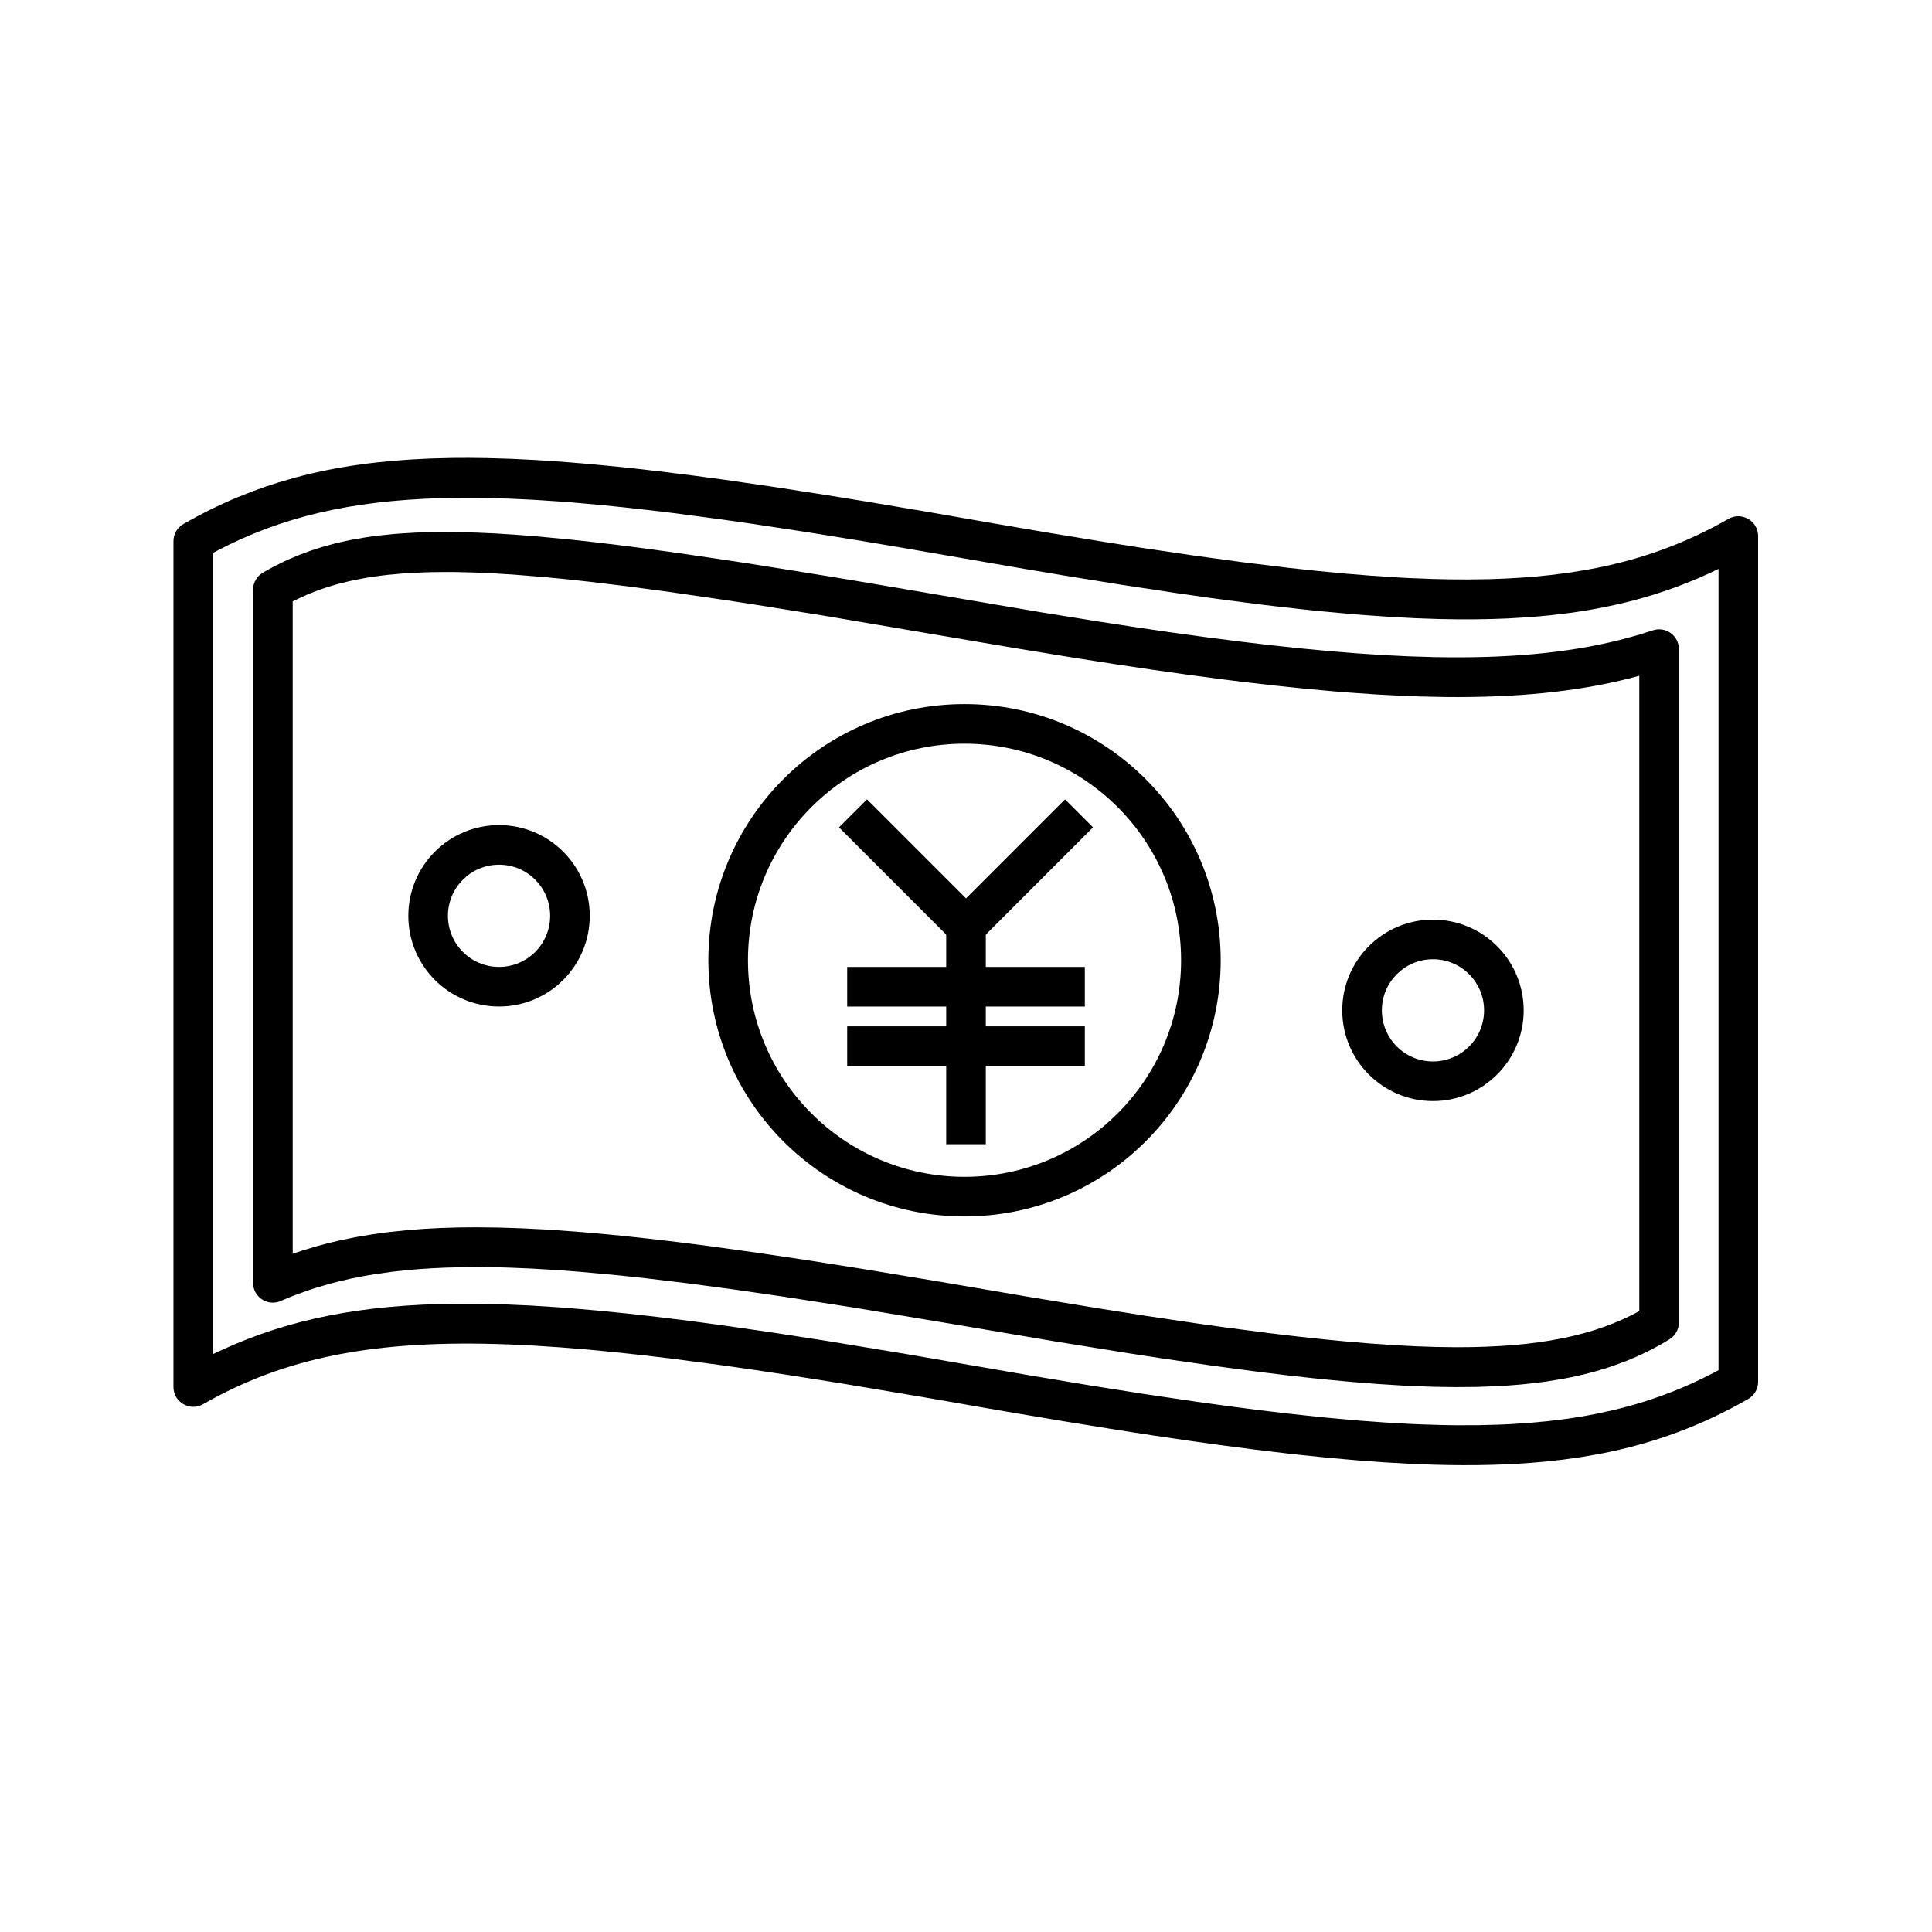 <?xml version="1.0" encoding="UTF-8"?>
<!-- Uploaded to: SVG Repo, www.svgrepo.com, Generator: SVG Repo Mixer Tools -->
<svg fill="#000000" width="800px" height="800px" version="1.1" viewBox="144 144 512 512" xmlns="http://www.w3.org/2000/svg">
 <g>
  <path d="m192.61 282.86c-1.633 0.938-2.641 2.676-2.641 4.559v224.15c0 4.031 4.352 6.559 7.852 4.559 21.555-12.316 45.293-17.234 81.363-15.828l6.492 0.316 6.766 0.445 7.043 0.57 7.336 0.703 7.644 0.824 7.961 0.953 12.562 1.656 8.809 1.258 9.172 1.379 14.457 2.289 20.66 3.465 21.996 3.824 15.797 2.664 14.906 2.406 9.465 1.457 9.102 1.336 8.75 1.215 8.41 1.094 8.082 0.969c1.32 0.148 2.629 0.297 3.922 0.434l7.617 0.781 7.324 0.648 7.039 0.523c2.301 0.152 4.559 0.281 6.769 0.387l6.516 0.258c10.645 0.316 20.27 0.074 29.141-0.758l5.231-0.57 5.062-0.711 4.906-0.859c14.492-2.793 27.035-7.562 39.152-14.488 1.637-0.934 2.644-2.672 2.644-4.555v-224.15c0-4.031-4.352-6.559-7.852-4.559-11.41 6.519-23.434 10.969-37.574 13.5l-4.797 0.773-4.961 0.633c-5.055 0.562-10.379 0.918-16.031 1.07l-5.766 0.082c-2.938 0.008-5.965-0.031-9.082-0.125l-6.367-0.246c-1.082-0.055-2.176-0.113-3.281-0.176l-6.762-0.445-7.043-0.57-7.336-0.703-7.644-0.824-12.062-1.477-12.82-1.75-13.621-2.019-9.543-1.5-15.043-2.465-15.953-2.727-16.574-2.887-15.797-2.664-10.035-1.633-14.336-2.231-13.52-1.961-8.578-1.152-8.246-1.031-7.926-0.906c-1.293-0.137-2.574-0.273-3.844-0.402l-7.469-0.715-7.18-0.586-6.902-0.457-6.641-0.324-6.391-0.188c-3.133-0.062-6.176-0.074-9.137-0.035l-5.816 0.152c-13.324 0.512-24.953 2.152-35.613 5.016l-4.508 1.301c-2.227 0.691-4.414 1.434-6.57 2.238l-4.266 1.68c-4.93 2.051-9.707 4.418-14.422 7.109zm190.16 6.238 32.867 5.68 10.602 1.777 15.141 2.441 14.262 2.16 9.047 1.289c1.477 0.203 2.941 0.402 4.387 0.594l8.52 1.098c1.391 0.172 2.766 0.34 4.129 0.5l8.016 0.902c1.312 0.137 2.606 0.273 3.891 0.402l7.547 0.703c1.234 0.105 2.453 0.207 3.66 0.301l7.109 0.504 6.828 0.367 6.566 0.23c6.441 0.16 12.504 0.109 18.254-0.156l5.644-0.336 5.445-0.484 5.262-0.629c13.805-1.879 25.781-5.344 37.062-10.531l2.414-1.152v212.35l-1.184 0.645-1.934 0.992-3.922 1.871c-6.594 2.988-13.504 5.352-20.992 7.113l-4.562 0.988c-5.41 1.066-11.129 1.844-17.242 2.34l-5.336 0.355c-0.91 0.047-1.824 0.09-2.75 0.125l-5.652 0.152-5.879 0.016c-0.996-0.008-2.008-0.02-3.027-0.039l-6.238-0.184c-1.059-0.043-2.133-0.09-3.215-0.141l-6.625-0.379-6.902-0.508-7.191-0.641c-1.223-0.113-2.457-0.238-3.703-0.363l-7.644-0.828-7.961-0.949-8.289-1.078-8.633-1.195-13.621-2.023-14.457-2.289-15.344-2.555-32.867-5.68-20.793-3.434-14.555-2.258-13.703-1.977-8.691-1.16-8.344-1.031-8.02-0.902-7.699-0.77-7.394-0.637c-1.211-0.098-2.406-0.188-3.59-0.27l-6.969-0.438-6.695-0.297c-2.188-0.074-4.336-0.129-6.441-0.16l-6.195-0.02c-25.328 0.211-44.652 4.113-62.281 12.219l-2.422 1.133v-212.34l1.191-0.629c16.707-8.758 35.039-13.223 59.535-13.879l5.766-0.086c3.918-0.012 7.988 0.07 12.234 0.234l6.492 0.312 6.766 0.445c1.148 0.086 2.312 0.176 3.484 0.27l7.191 0.637 7.488 0.766 7.797 0.891c1.328 0.156 2.668 0.32 4.023 0.488l12.562 1.66 8.809 1.258 13.895 2.113 14.75 2.375z"/>
  <path d="m213.67 295.75c-1.609 0.941-2.602 2.664-2.602 4.531v183.68c0 3.785 3.883 6.328 7.352 4.809 1.156-0.504 2.332-0.988 3.519-1.453l3.629-1.32c0.613-0.211 1.234-0.414 1.855-0.613l3.812-1.129c3.875-1.062 7.953-1.93 12.289-2.609l4.426-0.617c4.512-0.555 9.305-0.922 14.422-1.102l5.231-0.121c0.891-0.008 1.793-0.016 2.703-0.016l5.582 0.066c0.953 0.02 1.914 0.047 2.887 0.074l5.961 0.246 6.231 0.363 6.508 0.484 10.312 0.945 7.258 0.777 11.496 1.383 12.258 1.641 13.062 1.895 18.734 2.918 25.676 4.273 27.25 4.621 19.363 3.121 9.094 1.395 12.934 1.875 12.125 1.621 7.652 0.938 7.324 0.816c1.191 0.125 2.371 0.246 3.539 0.363l6.844 0.637 6.543 0.52 6.254 0.395c1.016 0.055 2.023 0.105 3.019 0.152l5.836 0.207 5.57 0.086 5.324-0.043 5.082-0.168c4.965-0.234 9.586-0.664 13.914-1.289l4.238-0.695c4.832-0.887 9.289-2.047 13.453-3.492l3.504-1.305c4.004-1.605 7.742-3.496 11.293-5.68 1.551-0.957 2.496-2.648 2.496-4.473v-178.43c0-3.582-3.508-6.113-6.906-4.981-1.441 0.48-2.906 0.938-4.394 1.371l-4.535 1.219c-13.82 3.438-29.676 4.891-49.004 4.5l-6.574-0.199-6.844-0.332-7.121-0.469-7.418-0.602-7.719-0.734-8.039-0.863-8.363-0.996-8.703-1.121-9.059-1.25-9.418-1.375-9.797-1.5-15.422-2.481-45.945-7.816-9.496-1.582-22.012-3.527-15.93-2.379-11.031-1.527-6.941-0.895-6.625-0.793-6.316-0.695-8.93-0.848-5.606-0.441-5.34-0.336-5.086-0.234c-1.656-0.062-3.269-0.105-4.848-0.133l-4.617-0.027c-0.75 0.004-1.492 0.012-2.227 0.023l-4.297 0.129-4.098 0.234c-0.664 0.047-1.324 0.102-1.977 0.156l-3.82 0.391c-1.242 0.148-2.461 0.316-3.648 0.5l-3.492 0.605c-0.57 0.109-1.133 0.223-1.691 0.34l-3.273 0.766-3.148 0.875-3.031 0.98-2.926 1.09-2.832 1.199c-0.465 0.207-0.926 0.422-1.387 0.641l-2.715 1.363c-0.895 0.473-1.777 0.965-2.652 1.477zm148.84 11.438 50.105 8.504 16.402 2.684 10.41 1.625 10.004 1.488 9.613 1.359 9.234 1.219c1.508 0.191 3 0.375 4.481 0.559l8.695 1.012 8.348 0.871 8.02 0.727c1.312 0.109 2.609 0.215 3.891 0.312l7.555 0.516 7.254 0.367c1.184 0.051 2.359 0.094 3.519 0.129l6.84 0.148c18.992 0.207 34.84-1.387 48.934-4.93l2.613-0.688v168.35l-0.316 0.18c-5.648 3.066-12.02 5.363-19.48 6.918l-3.824 0.715c-3.918 0.656-8.121 1.125-12.656 1.418l-4.648 0.23c-2.383 0.086-4.852 0.125-7.41 0.125l-5.246-0.062-5.504-0.184-5.769-0.297-6.047-0.41-6.336-0.523-6.629-0.641-6.938-0.75-7.258-0.863-11.5-1.496-8.09-1.137-12.805-1.906-13.629-2.148-19.516-3.231-22.168-3.781-20.492-3.391-14.32-2.254-13.473-2.004-12.66-1.75-8.012-1.023-7.684-0.906-7.363-0.793c-1.203-0.121-2.394-0.238-3.57-0.348l-6.914-0.613-6.629-0.496c-1.082-0.074-2.152-0.141-3.215-0.203l-6.223-0.312-5.969-0.191-5.731-0.07c-6.543-0.008-12.621 0.238-18.316 0.742l-4.789 0.496c-1.566 0.188-3.106 0.395-4.617 0.625l-4.453 0.754-4.305 0.887c-2.117 0.473-4.184 0.996-6.203 1.57l-3.984 1.215-2.172 0.742v-172.89l1.074-0.535c3.356-1.645 6.961-3.012 10.941-4.094l3.055-0.762 3.207-0.656c0.547-0.098 1.102-0.195 1.664-0.289l3.453-0.5c0.59-0.074 1.188-0.145 1.793-0.211l3.731-0.344c0.637-0.047 1.285-0.09 1.938-0.133l4.031-0.188c0.688-0.023 1.387-0.043 2.094-0.055l4.356-0.035c0.746 0 1.5 0.008 2.266 0.02l4.707 0.117 4.957 0.223 5.219 0.324 8.34 0.672 5.918 0.574 6.219 0.68 9.922 1.203 10.664 1.426 15.438 2.254 8.266 1.273z"/>
  <path d="m276.25 362.66c-13.277 0-24.039 10.762-24.039 24.039s10.762 24.039 24.039 24.039 24.039-10.762 24.039-24.039-10.762-24.039-24.039-24.039zm0 10.496c7.481 0 13.543 6.062 13.543 13.543s-6.062 13.543-13.543 13.543c-7.481 0-13.543-6.062-13.543-13.543s6.062-13.543 13.543-13.543z"/>
  <path d="m523.75 387.71c-13.277 0-24.039 10.766-24.039 24.039 0 13.277 10.762 24.043 24.039 24.043s24.039-10.766 24.039-24.043c0-13.273-10.762-24.039-24.039-24.039zm0 10.496c7.481 0 13.543 6.066 13.543 13.543 0 7.481-6.062 13.547-13.543 13.547s-13.543-6.066-13.543-13.547c0-7.477 6.062-13.543 13.543-13.543z"/>
  <path d="m399.61 330.59c-37.492 0-67.887 30.395-67.887 67.887 0 37.492 30.395 67.887 67.887 67.887 37.492 0 67.887-30.395 67.887-67.887 0-37.492-30.395-67.887-67.887-67.887zm0 10.496c31.695 0 57.391 25.695 57.391 57.391 0 31.695-25.695 57.391-57.391 57.391-31.695 0-57.391-25.695-57.391-57.391 0-31.695 25.695-57.391 57.391-57.391z"/>
  <path d="m426.24 355.84 7.422 7.422-29.949 29.953c-1.824 1.82-4.652 2.023-6.695 0.605l-0.727-0.605-29.953-29.953 7.422-7.422 26.242 26.242z"/>
  <path d="m405.25 384.25v62.977h-10.496v-62.977z"/>
  <path d="m431.49 400.25v10.496h-62.977v-10.496z"/>
  <path d="m431.49 415.99v10.496h-62.977v-10.496z"/>
 </g>
</svg>